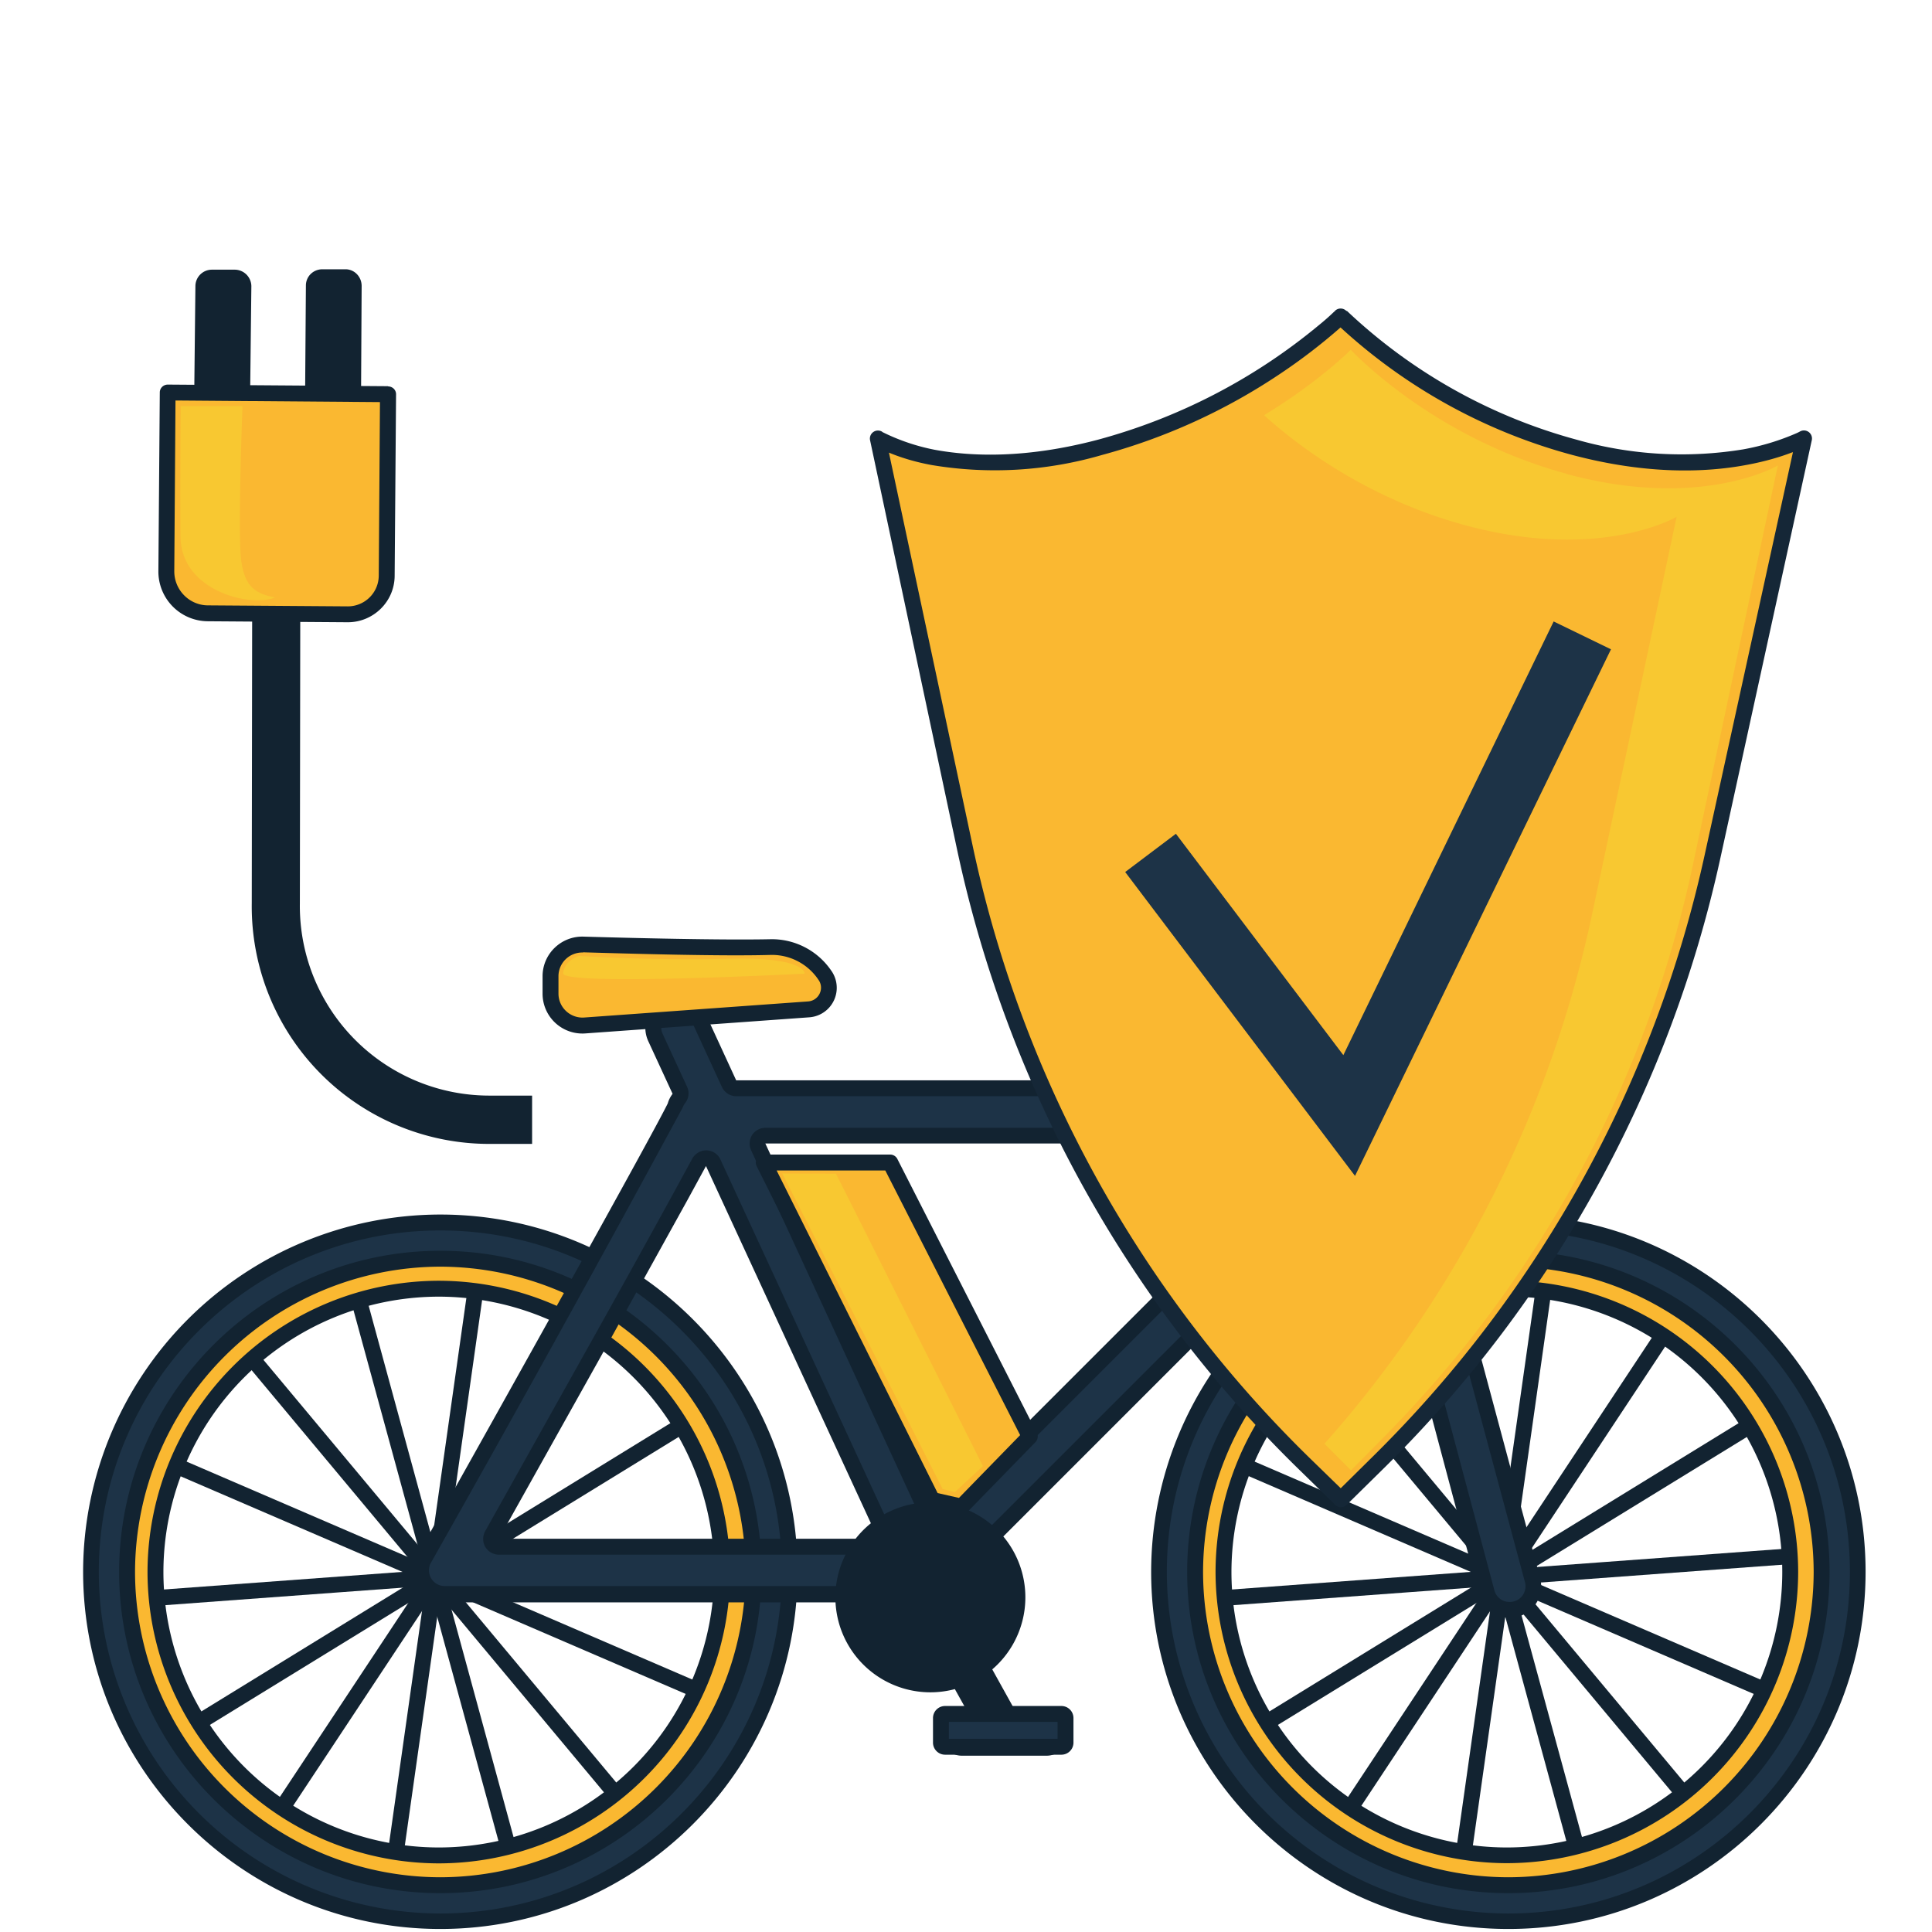 <svg xmlns="http://www.w3.org/2000/svg" width="96" height="96" fill="none"><path fill="#122331" fill-rule="evenodd" d="M25.34 93.57 17.1 63.4l.76-.2 8.23 30.18-.76.2Z" clip-rule="evenodd"/><path fill="#122331" fill-rule="evenodd" d="m19.02 93.81 4.39-30.98.78.12-4.39 30.98-.78-.12Z" clip-rule="evenodd"/><path fill="#122331" fill-rule="evenodd" d="m12.64 91.2 17.27-26.09.66.44L13.3 91.64l-.66-.44Z" clip-rule="evenodd"/><path fill="#122331" fill-rule="evenodd" d="m8.07 86.23 26.65-16.38.42.68L8.49 86.9l-.42-.68Z" clip-rule="evenodd"/><path fill="#122331" fill-rule="evenodd" d="m5.98 79.14 31.19-2.3.06.78-31.2 2.3-.05-.78Z" clip-rule="evenodd"/><path fill="#122331" fill-rule="evenodd" d="M7.4 71.82 36.13 84.2l-.32.72L7.08 72.54l.32-.72Z" clip-rule="evenodd"/><path fill="#122331" fill-rule="evenodd" d="m11.88 66.12 20.05 24.02-.6.5-20.05-24.02.6-.5Z" clip-rule="evenodd"/><path fill="#FAB831" d="M21.8 61.45A16.67 16.67 0 0 0 5.14 78.11c0 9.19 7.47 16.66 16.66 16.66 9.19 0 16.66-7.47 16.66-16.66 0-9.19-7.47-16.66-16.66-16.66Zm0 2.58a14.1 14.1 0 0 1 14.08 14.08A14.1 14.1 0 0 1 21.8 92.19 14.1 14.1 0 0 1 7.72 78.11 14.1 14.1 0 0 1 21.8 64.03Z"/><path fill="#122331" fill-rule="evenodd" d="M4.75 78.11c0-9.4 7.64-17.05 17.05-17.05 9.4 0 17.06 7.64 17.06 17.05a17.07 17.07 0 0 1-34.11 0ZM21.8 61.85c-8.97 0-16.26 7.29-16.26 16.26 0 8.97 7.29 16.27 16.26 16.27a16.28 16.28 0 0 0 0-32.53Zm0 2.58A13.7 13.7 0 0 0 8.12 78.1 13.7 13.7 0 0 0 21.8 91.8 13.7 13.7 0 0 0 35.49 78.1 13.7 13.7 0 0 0 21.8 64.43ZM7.33 78.1A14.5 14.5 0 0 1 21.8 63.64 14.5 14.5 0 0 1 36.28 78.1 14.5 14.5 0 0 1 21.8 92.59 14.5 14.5 0 0 1 7.33 78.1Z" clip-rule="evenodd"/><path fill="#1D3347" d="M21.88 95.47A17.38 17.38 0 0 1 4.52 78.11c0-9.57 7.79-17.36 17.36-17.36s17.36 7.79 17.36 17.36-7.8 17.36-17.36 17.36Zm0-32.93a15.58 15.58 0 1 0 15.57 15.57c0-8.59-6.98-15.57-15.57-15.57Z"/><path fill="#122331" d="M21.88 61.14c9.36 0 16.97 7.61 16.97 16.97s-7.61 16.97-16.97 16.97A16.99 16.99 0 0 1 4.91 78.11c0-9.36 7.61-16.97 16.97-16.97Zm0 32.93c8.8 0 15.96-7.16 15.96-15.96s-7.16-15.96-15.96-15.96S5.92 69.31 5.92 78.11s7.16 15.96 15.96 15.96Zm0-33.72A17.77 17.77 0 0 0 4.13 78.1c0 9.79 7.96 17.75 17.75 17.75s17.75-7.96 17.75-17.75-7.96-17.75-17.75-17.75Zm0 32.93A15.19 15.19 0 0 1 6.71 78.11a15.2 15.2 0 0 1 15.17-15.17 15.2 15.2 0 0 1 15.17 15.17 15.2 15.2 0 0 1-15.17 15.17Z"/><path fill="#122331" fill-rule="evenodd" d="M78.4 93.57 70.19 63.4l.76-.2 8.23 30.18-.76.2Z" clip-rule="evenodd"/><path fill="#122331" fill-rule="evenodd" d="m72.09 93.81 4.39-30.98.78.12-4.39 30.98-.78-.12Z" clip-rule="evenodd"/><path fill="#122331" fill-rule="evenodd" d="m65.72 91.2 17.26-26.09.66.44-17.26 26.09-.66-.44Z" clip-rule="evenodd"/><path fill="#122331" fill-rule="evenodd" d="M61.14 86.23 87.8 69.85l.42.68L61.56 86.9l-.42-.68Z" clip-rule="evenodd"/><path fill="#122331" fill-rule="evenodd" d="m59.05 79.14 31.2-2.3.06.78-31.2 2.3-.06-.78Z" clip-rule="evenodd"/><path fill="#122331" fill-rule="evenodd" d="M60.47 71.82 89.2 84.2l-.32.72-28.73-12.39.32-.72Z" clip-rule="evenodd"/><path fill="#122331" fill-rule="evenodd" d="M64.95 66.12 85 90.14l-.6.5-20.05-24.02.6-.5Z" clip-rule="evenodd"/><path fill="#FAB831" d="M74.87 61.45a16.67 16.67 0 0 0-16.66 16.66c0 9.19 7.47 16.66 16.66 16.66 9.19 0 16.66-7.47 16.66-16.66 0-9.19-7.47-16.66-16.66-16.66Zm0 2.58a14.1 14.1 0 0 1 14.08 14.08 14.1 14.1 0 0 1-14.08 14.08 14.1 14.1 0 0 1-14.08-14.08 14.1 14.1 0 0 1 14.08-14.08Z"/><path fill="#122331" fill-rule="evenodd" d="M57.82 78.11c0-9.4 7.64-17.05 17.05-17.05 9.4 0 17.06 7.64 17.06 17.05a17.07 17.07 0 0 1-34.11 0Zm17.05-16.26c-8.97 0-16.26 7.29-16.26 16.26 0 8.97 7.29 16.27 16.26 16.27a16.28 16.28 0 0 0 0-32.53Zm0 2.58A13.7 13.7 0 0 0 61.19 78.1 13.7 13.7 0 0 0 74.87 91.8 13.7 13.7 0 0 0 88.56 78.1a13.7 13.7 0 0 0-13.69-13.68ZM60.4 78.1a14.5 14.5 0 0 1 14.47-14.47A14.5 14.5 0 0 1 89.35 78.1a14.5 14.5 0 0 1-14.48 14.48A14.5 14.5 0 0 1 60.4 78.1Z" clip-rule="evenodd"/><path fill="#1D3347" d="M74.95 95.47a17.38 17.38 0 0 1-17.36-17.36c0-9.57 7.79-17.36 17.36-17.36s17.36 7.79 17.36 17.36-7.79 17.36-17.36 17.36Zm0-32.93a15.58 15.58 0 1 0 15.57 15.57c0-8.59-6.98-15.57-15.57-15.57Z"/><path fill="#122331" d="M74.95 61.14c9.36 0 16.97 7.61 16.97 16.97s-7.61 16.97-16.97 16.97a16.99 16.99 0 0 1-16.97-16.97c0-9.36 7.61-16.97 16.97-16.97Zm0 32.93c8.8 0 15.96-7.16 15.96-15.96s-7.16-15.96-15.96-15.96-15.96 7.16-15.96 15.96 7.16 15.96 15.96 15.96Zm0-33.72A17.77 17.77 0 0 0 57.2 78.1c0 9.79 7.96 17.75 17.75 17.75S92.7 87.89 92.7 78.1s-7.96-17.75-17.75-17.75Zm0 32.93a15.19 15.19 0 0 1-15.17-15.17 15.2 15.2 0 0 1 15.17-15.17 15.2 15.2 0 0 1 15.17 15.17 15.2 15.2 0 0 1-15.17 15.17Z"/><path fill="#1D3347" d="M75.02 79.99c-.52 0-.99-.35-1.13-.86l-5.58-20.95a.4.4 0 0 0-.28-.28l-.1-.01a.4.4 0 0 0-.28.12L47.52 78.14a.36.36 0 0 0-.1.25 1.18 1.18 0 0 1-1.18 1.11c-.23 0-.46-.07-.66-.21a.44.44 0 0 0-.22-.07H22.14a1.18 1.18 0 0 1-1.03-1.75 1362.69 1362.69 0 0 0 12.66-22.89c.08-.12.1-.27.04-.4l-1.2-2.62a1.18 1.18 0 0 1 2.13-.98l1.51 3.28c.06.14.2.23.36.23h30.02a.4.4 0 0 0 .37-.51l-2.56-8.91a.4.4 0 0 0-.38-.29h-1.73l-.19-2.84 2.34-.09c.75 0 1.58.28 1.76.9l3.53 12.34.07.15c.03.07.05.19.06.31l6.26 23.33a1.18 1.18 0 0 1-1.13 1.51ZM35.1 57.55a.4.4 0 0 0-.35.21l-.9 1.67-4.35 7.84c-1.9 3.42-3.82 6.83-5.04 9.01a.39.39 0 0 0 0 .39c.07.12.2.19.34.19h18.84a.4.4 0 0 0 .33-.18.42.42 0 0 0 .03-.38l-8.55-18.52a.4.4 0 0 0-.35-.23Zm2.95-1.11a.4.4 0 0 0-.33.18.42.42 0 0 0-.03.38l8.5 18.4c.04.12.15.2.28.22h.07c.1 0 .2-.04.28-.12l18.4-18.4a.4.4 0 0 0 .1-.43.39.39 0 0 0-.37-.24H38.05v.01Z"/><path fill="#122331" d="M64.47 41.85c.71 0 1.28.25 1.38.61l3.53 12.34.04.12.04.08.04.19.02.14 6.25 23.27a.78.78 0 0 1-.76 1 .77.77 0 0 1-.75-.56l-5.59-20.96a.8.8 0 0 0-1.32-.36L47.22 77.85a.78.78 0 0 0-.23.51.8.8 0 0 1-.45.67.75.75 0 0 1-.77-.08.8.8 0 0 0-.45-.14H22.1a.78.78 0 0 1-.68-1.17 1394.83 1394.83 0 0 0 12.51-22.62.8.8 0 0 1 .13-.23c.17-.23.2-.53.08-.79l-1.21-2.62a.74.74 0 0 1-.02-.6.77.77 0 0 1 .74-.51c.31 0 .59.18.71.46l1.51 3.28c.13.28.41.46.71.46H66.6a.8.8 0 0 0 .63-.31c.15-.2.2-.45.13-.69l-2.56-8.91a.8.8 0 0 0-.76-.57h-1.36l-.14-2.06 1.75-.07h.17M46.52 76.02c.21 0 .41-.08.56-.23l18.4-18.4a.78.78 0 0 0 .17-.86.78.78 0 0 0-.73-.49H38.03a.79.79 0 0 0-.66.36.8.8 0 0 0-.05.75l8.49 18.4c.11.23.32.4.58.45l.14.01M24.8 77.25h18.84c.27 0 .52-.14.66-.36a.8.8 0 0 0 .05-.75L35.8 57.62a.78.78 0 0 0-.69-.46h-.02a.8.8 0 0 0-.69.41l-.91 1.67a949.9 949.9 0 0 1-4.34 7.83l-5.04 9.01a.8.8 0 0 0 0 .78c.14.24.4.39.68.39m39.67-36.19h-.22l-2.54.1.24 3.61h2.1l2.56 8.91H36.58l-1.51-3.28a1.56 1.56 0 0 0-2.09-.76 1.58 1.58 0 0 0-.77 2.09l1.21 2.62c-.11.15-.19.3-.24.48-.81 1.65-7.8 14.18-12.44 22.45-.27.49-.27 1.08.01 1.56s.8.78 1.36.78h23.22a1.57 1.57 0 0 0 2.45-1.2l20.13-20.13 5.59 20.96a1.58 1.58 0 0 0 1.94 1.08 1.57 1.57 0 0 0 1.08-1.94l-6.24-23.26a1.6 1.6 0 0 0-.11-.47l-.04-.07-3.53-12.34c-.22-.78-1.14-1.18-2.14-1.18v-.01ZM46.52 75.22l-8.49-18.4h26.89l-18.4 18.4Zm-21.73 1.24 5.04-9.01 4.34-7.84.91-1.67 8.55 18.52H24.79Z"/><path fill="#FAB831" d="M41.01 48.48c.46.69 0 1.61-.82 1.67l-11.13.8c-.92.07-1.7-.66-1.7-1.58v-.86c0-.89.73-1.6 1.62-1.58 2.4.07 6.87.19 9.29.13 1.1-.03 2.13.51 2.74 1.43v-.01Z"/><path fill="#122331" fill-rule="evenodd" d="M28.97 47.33a1.18 1.18 0 0 0-1.22 1.18v.86c0 .7.6 1.24 1.28 1.19l11.13-.8c.5-.04.79-.58.55-1.01a2.78 2.78 0 0 0-2.43-1.3c-2.43.07-6.91-.06-9.31-.13Zm12.32.88a1.47 1.47 0 0 1-1.08 2.34l-11.12.8a1.98 1.98 0 0 1-2.13-1.98v-.86c0-1.11.92-2 2.03-1.97 2.4.07 6.86.18 9.27.13a3.57 3.57 0 0 1 3.03 1.54Z" clip-rule="evenodd"/><path fill="#FAB831" d="M63.23 46.02c-1.05.03-1.68-.56-1.92-1.69l-.7.03-4.76.19c-.65.03-1.2-.48-1.22-1.13l-.06-1.48c-.03-.65.48-1.2 1.13-1.22l5.43-.13c.04-.94.77-1.63 1.79-1.63.4 0 .21 1.6.42 3.61.21 2 .31 3.44-.1 3.45h-.01Z"/><path fill="#122331" fill-rule="evenodd" d="M62.75 39.36c-.73.07-1.2.58-1.23 1.25a.4.4 0 0 1-.38.37l-5.43.13a.77.77 0 0 0-.75.81l.06 1.49c.02.43.38.77.81.75l4.76-.2h.02a6.23 6.23 0 0 0 .68-.02c.2-.01.37.12.4.3.12.52.3.86.54 1.08.2.18.48.3.85.3.03-.11.05-.3.05-.58 0-.59-.08-1.43-.18-2.43a28.16 28.16 0 0 1-.14-2.58c-.02-.3-.03-.52-.06-.67Zm-1.97.84a2.1 2.1 0 0 1 2.14-1.64c.21 0 .36.12.45.25a1 1 0 0 1 .14.34c.05.22.07.52.09.84 0 .17 0 .35.02.55.01.57.04 1.25.11 1.99" clip-rule="evenodd"/><path fill="#122331" d="M46.77 80.55c.51-.28 1.15-.1 1.43.41l2.32 4.18H52a1.05 1.05 0 1 1 0 2.1h-4.2a1.05 1.05 0 1 1 0-2.1h.32l-1.76-3.16c-.28-.51-.1-1.14.41-1.43Z"/><path fill="#FAB831" d="M37.95 57.77h6.29l6.93 13.61-3.39 3.48-1.45-.32-8.38-16.77Z"/><path fill="#122331" fill-rule="evenodd" d="M37.61 57.56a.4.4 0 0 1 .34-.19h6.29a.4.4 0 0 1 .35.22l6.93 13.61a.4.4 0 0 1-.07.46l-3.39 3.48a.4.4 0 0 1-.37.1l-1.45-.31a.4.4 0 0 1-.26-.21L37.6 57.95a.4.4 0 0 1 .01-.39Zm.98.6 8 16.03 1.06.24 3.04-3.12-6.7-13.15h-5.4ZM14.92 30.37l-.02 14.54a9.42 9.42 0 0 0 9.46 9.53h2.08v2.4h-2.07a11.8 11.8 0 0 1-11.86-11.95l.02-14.52h2.4Z" clip-rule="evenodd"/><path fill="#FAB831" d="m19.28 19.59-.07 9.03c0 1.06-.87 1.91-1.93 1.9l-6.96-.05a2.07 2.07 0 0 1-2.06-2.08l.07-8.88 10.95.08Z"/><path fill="#122331" fill-rule="evenodd" d="M19.28 19.2c.22 0 .4.17.4.39l-.07 9.03c-.01 1.28-1.06 2.3-2.33 2.3l-6.96-.05a2.47 2.47 0 0 1-2.45-2.49l.07-8.88c0-.21.17-.39.4-.39l10.94.08Zm-.4.78L8.72 19.9l-.06 8.49c0 .92.74 1.68 1.66 1.69l6.96.05c.84 0 1.53-.67 1.54-1.52l.06-8.63ZM16.12 18.98l.04-5.37h.39l-.04 5.37h-.4Z" clip-rule="evenodd"/><path fill="#122331" d="m17.75 19.51-2.39-.02.03-5.3c0-.35.28-.62.63-.62h1.14c.34.01.62.29.62.64l-.03 5.3Z"/><path fill="#122331" fill-rule="evenodd" d="M16.02 13.77a.42.42 0 0 0-.43.42l-.03 5.1 2 .02.03-5.1c0-.24-.2-.44-.43-.45h-1.14Zm-.82.42c0-.46.37-.81.82-.81h1.15c.44 0 .8.37.8.83l-.03 5.5-2.78-.03.04-5.5s0 .01 0 0ZM10.87 18.97l.04-5.37h.39l-.04 5.37h-.4Z" clip-rule="evenodd"/><path fill="#122331" d="m12.24 19.51-2.39-.02.05-5.28c0-.34.28-.62.63-.62h1.14c.35.01.62.29.62.64l-.05 5.27v.01Z"/><path fill="#122331" fill-rule="evenodd" d="M10.53 13.79c-.24 0-.43.19-.43.42l-.05 5.09 2 .01.05-5.08a.44.44 0 0 0-.43-.45h-1.14Zm1.9 5.71.06-5.27a.83.83 0 0 0-.81-.83h-1.15a.82.82 0 0 0-.82.8l-.06 5.48 2.79.03v-.2Z" clip-rule="evenodd"/><path fill="#122331" d="M46.23 83.5a4.13 4.13 0 1 1 0-8.26 4.13 4.13 0 0 1 0 8.26Z"/><path fill="#122331" d="M46.23 75.83a3.55 3.55 0 0 1 0 7.08 3.55 3.55 0 0 1 0-7.08Zm0-1.18a4.72 4.72 0 1 0 0 9.44 4.72 4.72 0 0 0 0-9.44Z"/><path fill="#F8C831" d="M8.99 20.18h3.06s-.25 6.38-.06 7.71.76 1.61 1.67 1.8c-1.22.5-4.66-.32-4.69-3.01-.03-2.69.01-6.51.01-6.51l.01.01ZM38.87 58.31l2.67.01 7.3 14.53-1.39 1.29-.61-.15-7.97-15.68ZM28.79 47.49s-.74.22-.81.87c-.07.65 12 .02 12 .02s.1-.84-3.77-.74c-3.87.1-7.42-.14-7.42-.14v-.01ZM61.59 42.96l-6.25.2v-.97c0-.44.35-.8.79-.82l4.84-.11c.26 0 .5.17.56.43l.06 1.26v.01Z"/><path fill="#1D3347" d="M52.74 85.16h-5.79a.2.2 0 0 0-.2.2v1.22c0 .11.09.2.2.2h5.79a.2.2 0 0 0 .2-.2v-1.22a.2.2 0 0 0-.2-.2Z"/><path fill="#122331" d="M52.55 85.56v.84h-5.4v-.84h5.4Zm.19-.79h-5.78a.6.6 0 0 0-.6.6v1.22c0 .33.27.6.6.6h5.78a.6.6 0 0 0 .6-.6v-1.22a.6.6 0 0 0-.6-.6Z"/><path fill="#FAB831" d="m66.62 74.5-1.75-1.71a60.31 60.31 0 0 1-16.92-30.64l-4.34-20.37s3.72 2.38 11.04.45c7.32-1.93 11.97-6.51 11.97-6.51s4.33 4.59 11.62 6.51c7.29 1.92 11.39-.45 11.39-.45l-4.55 20.8A60.38 60.38 0 0 1 68.55 72.6l-1.93 1.9Z"/><path fill="#152737" fill-rule="evenodd" d="M66.9 15.45a.4.4 0 0 0-.56-.01v.01l-.05.04a11.47 11.47 0 0 1-.76.67 29.03 29.03 0 0 1-10.98 5.69c-3.6.95-6.3.83-8.1.5a10.23 10.23 0 0 1-2.6-.88l-.02-.02a.4.4 0 0 0-.6.41l4.33 20.37A60.71 60.71 0 0 0 64.6 73.07l1.75 1.71c.16.15.4.15.56 0l1.93-1.9a60.78 60.78 0 0 0 16.64-30.22l4.55-20.8a.4.4 0 0 0-.59-.42 1.78 1.78 0 0 1-.16.08 11.88 11.88 0 0 1-2.67.81 19 19 0 0 1-8.26-.48 26.81 26.81 0 0 1-11.42-6.4h-.01Zm22.18 7.02-.06.02c-.52.2-1.29.44-2.28.62-2 .37-4.9.48-8.6-.5a27.6 27.6 0 0 1-11.53-6.34 28.5 28.5 0 0 1-3.01 2.31 29.82 29.82 0 0 1-8.85 4.03 19 19 0 0 1-8.44.5c-.94-.17-1.66-.42-2.14-.62l4.17 19.58a59.92 59.92 0 0 0 16.8 30.44l1.48 1.44 1.65-1.63A59.99 59.99 0 0 0 84.7 42.5l4.39-20.03Z" clip-rule="evenodd"/><path fill="#F8C831" d="M77.84 23.54c-6.72-1.82-10.72-6.16-10.72-6.16s-1.57 1.59-4.31 3.25c1.43 1.3 4.94 4.1 10 5.47 6.72 1.82 10.5-.42 10.5-.42l-4.19 19.7a57.67 57.67 0 0 1-13.31 26.36l1.32 1.32 1.78-1.8a57.5 57.5 0 0 0 15.24-28.43l4.19-19.7s-3.78 2.24-10.5.42v-.01Z"/><path fill="#1D3347" fill-rule="evenodd" d="M80.05 32.26 67.33 58.43l-11.42-15.1 2.52-1.9 8.32 11L77.2 30.88l2.84 1.38Z" clip-rule="evenodd"/></svg>
